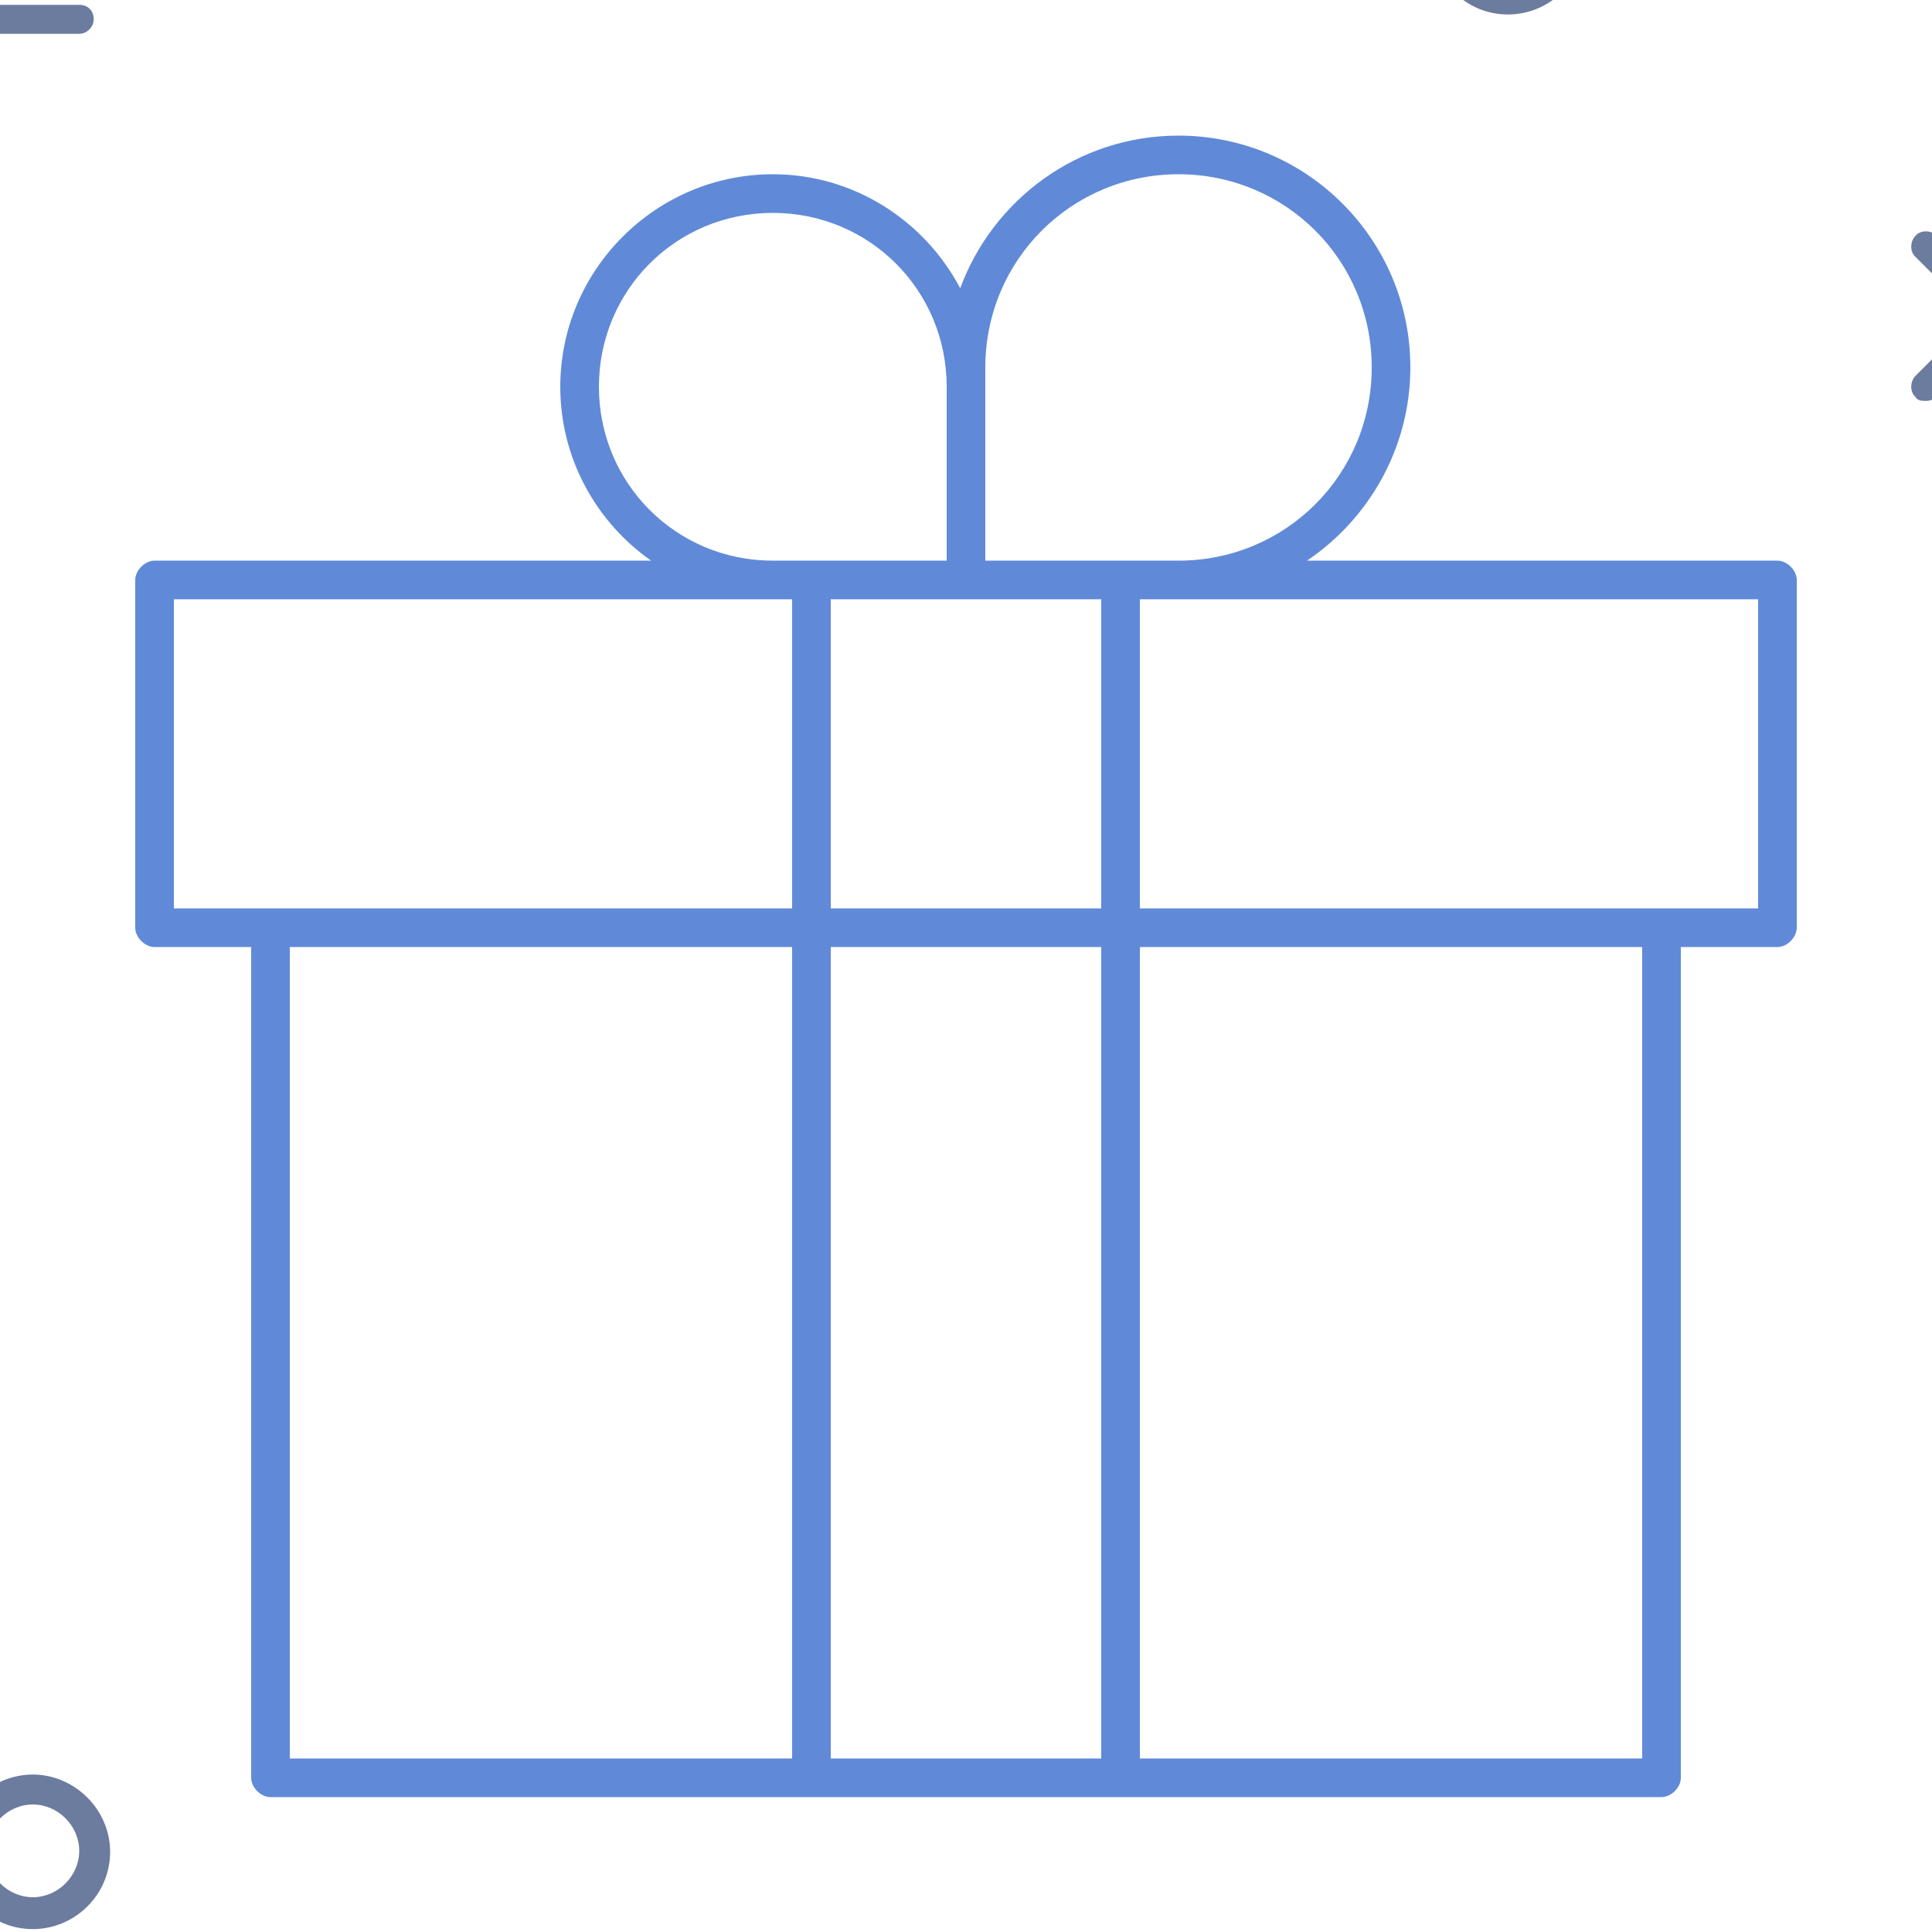 <?xml version="1.0" encoding="utf-8"?>
<!-- Generator: Adobe Illustrator 21.1.0, SVG Export Plug-In . SVG Version: 6.00 Build 0)  -->
<svg version="1.1" xmlns="http://www.w3.org/2000/svg"
	 viewBox="0 0 200 200">
<style type="text/css">
	.st0{fill:#608AD8;}
	.st1{fill:#6C7C9F;}
</style>
<g transform="translate(0,-952.362)">
	<path class="st0" d="M122,966.4c-10.4,0-19.2,6.6-22.6,15.8c-3.7-7-11-11.8-19.4-11.8c-12.1,0-22,9.9-22,22c0,7.4,3.7,14,9.4,18H16
		c-1,0-2,1-2,2v36c0,1,1,2,2,2h10v86c0,1,1,2,2,2h144c1,0,2-1,2-2v-86h10c1,0,2-1,2-2v-36c0-1-1-2-2-2h-48.7
		c6.4-4.3,10.7-11.7,10.7-20C146,977.1,135.2,966.4,122,966.4L122,966.4z M122,970.4c11.1,0,20,8.9,20,20s-8.9,20-20,20h-20
		c0-6.7,0-13.3,0-20C102,979.3,110.9,970.4,122,970.4z M80,974.4c10,0,18,8,18,18v18H80c-10,0-18-8-18-18S70,974.4,80,974.4z
		 M18,1014.4h64v32H18V1014.4z M86,1014.4c9.3,0,18.7,0,28,0v32H86L86,1014.4L86,1014.4z M118,1014.4c21.3,0,42.7,0,64,0v32h-64
		L118,1014.4z M30,1050.4h52v84H30V1050.4z M86,1050.4h28v84H86V1050.4z M118,1050.4h52v84h-52V1050.4z"/>
</g>
<path class="st1" d="M-18.4,32.9c0-0.9-0.6-1.5-1.5-1.5s-1.5,0.6-1.5,1.5v20.8c0,0.9,0.6,1.5,1.5,1.5s1.5-0.6,1.5-1.5V32.9z"/>
<path class="st1" d="M-20,61.7c-0.9,0-1.5,0.6-1.5,1.5v7.4c0,0.9,0.6,1.5,1.5,1.5s1.5-0.6,1.5-1.5v-7.4
	C-18.4,62.5-19.1,61.7-20,61.7z"/>
<path class="st1" d="M213.7,142.3c0-0.9-0.6-1.5-1.5-1.5c-0.9,0-1.5,0.6-1.5,1.5v20.8c0,0.9,0.6,1.5,1.5,1.5s1.5-0.6,1.5-1.5V142.3z
	"/>
<path class="st1" d="M212.2,171.1c-0.9,0-1.5,0.6-1.5,1.5v7.4c0,0.9,0.6,1.5,1.5,1.5s1.5-0.6,1.5-1.5v-7.4
	C213.7,172,213,171.1,212.2,171.1z"/>
<path class="st1" d="M156.1,1.5c4.3,0,8-3.5,8-8c0-4.3-3.5-8-8-8c-4.3,0-8,3.5-8,8C148.3-1.9,151.8,1.5,156.1,1.5z M156.1-11.2
	c2.6,0,4.8,2.2,4.8,4.8s-2.2,4.8-4.8,4.8s-4.8-2.2-4.8-4.8S153.5-11.2,156.1-11.2z"/>
<path class="st1" d="M3.4,183.7c-4.3,0-8,3.5-8,8c0,4.3,3.5,8,8,8c4.3,0,8-3.5,8-8C11.4,187.3,7.7,183.7,3.4,183.7z M3.4,196.4
	c-2.6,0-4.8-2.2-4.8-4.8s2.2-4.8,4.8-4.8s4.8,2.2,4.8,4.8S6,196.4,3.4,196.4z"/>
<path class="st1" d="M-19.3,2c0,0.9,0.6,1.5,1.5,1.5h26C9,3.5,9.7,2.8,9.7,2c0-0.9-0.6-1.5-1.5-1.5h-25.7C-18.7,0.2-19.3,1.1-19.3,2
	z"/>
<path class="st1" d="M-34.5,3.5h8.2c0.9,0,1.5-0.6,1.5-1.5c0-0.9-0.6-1.5-1.5-1.5h-8.2C-35.3,0.4-36,1.1-36,2
	C-36.2,2.8-35.3,3.5-34.5,3.5z"/>
<path class="st1" d="M-34.5-5.4h18c0.9,0,1.5-0.6,1.5-1.5s-0.6-1.5-1.5-1.5h-18c-0.9,0-1.5,0.6-1.5,1.5C-36.2-6.1-35.3-5.4-34.5-5.4
	z"/>
<path class="st1" d="M-8.7-5.4h5.8c0.9,0,1.5-0.6,1.5-1.5S-2-8.4-2.9-8.4h-5.8c-0.9,0-1.5,0.6-1.5,1.5C-10.4-6.1-9.6-5.4-8.7-5.4z"
	/>
<path class="st1" d="M208.9,206.8c0-0.9-0.6-1.5-1.5-1.5h-26c-0.9,0-1.5,0.6-1.5,1.5c0,0.9,0.6,1.5,1.5,1.5h26
	C208.3,208.5,208.9,207.7,208.9,206.8z"/>
<path class="st1" d="M214.3,206.8c0,0.9,0.6,1.5,1.5,1.5h8.4c0.9,0,1.5-0.6,1.5-1.5c0-0.9-0.6-1.5-1.5-1.5h-8.4
	C215,205.3,214.3,205.9,214.3,206.8z"/>
<path class="st1" d="M224.3,214.2h-18c-0.9,0-1.5,0.6-1.5,1.5c0,0.9,0.6,1.5,1.5,1.5h18c0.9,0,1.5-0.6,1.5-1.5
	C225.8,214.8,225.1,214.2,224.3,214.2z"/>
<path class="st1" d="M198.3,214.2h-5.8c-0.9,0-1.5,0.6-1.5,1.5c0,0.9,0.6,1.5,1.5,1.5h5.8c0.9,0,1.5-0.6,1.5-1.5
	C200,214.8,199.2,214.2,198.3,214.2z"/>
<path class="st1" d="M201.8,30.1c0.2,0.2,0.6,0.4,1.1,0.4c0.4,0,0.9-0.2,1.1-0.4c0.6-0.6,0.6-1.7,0-2.2l-3.5-3.5
	c-0.6-0.6-1.7-0.6-2.2,0c-0.6,0.6-0.6,1.7,0,2.2L201.8,30.1z"/>
<path class="st1" d="M212.8,41.1c0.2,0.2,0.6,0.4,1.1,0.4c0.4,0,0.9-0.2,1.1-0.4c0.6-0.6,0.6-1.7,0-2.2l-3.5-3.5
	c-0.6-0.6-1.7-0.6-2.2,0c-0.6,0.6-0.6,1.7,0,2.2L212.8,41.1z"/>
<path class="st1" d="M199.4,41.5c0.4,0,0.9-0.2,1.1-0.4l3.5-3.5c0.6-0.6,0.6-1.7,0-2.2c-0.6-0.6-1.7-0.6-2.2,0l-3.5,3.5
	c-0.6,0.6-0.6,1.7,0,2.2C198.5,41.5,199,41.5,199.4,41.5z"/>
<path class="st1" d="M210.4,30.5c0.4,0,0.9-0.2,1.1-0.4l3.5-3.5c0.6-0.6,0.6-1.7,0-2.2c-0.6-0.6-1.7-0.6-2.2,0l-3.5,3.5
	c-0.6,0.6-0.6,1.7,0,2.2C209.6,30.5,210,30.5,210.4,30.5z"/>
<path class="st1" d="M77.4,207.5c-0.6-0.6-1.7-0.6-2.2,0c-0.6,0.6-0.6,1.7,0,2.2l3.5,3.5c0.2,0.2,0.6,0.4,1.1,0.4s0.9-0.2,1.1-0.4
	c0.6-0.6,0.6-1.7,0-2.2L77.4,207.5z"/>
<path class="st1" d="M88.4,218.5c-0.6-0.6-1.7-0.6-2.2,0c-0.6,0.6-0.6,1.7,0,2.2l3.5,3.5c0.2,0.2,0.6,0.4,1.1,0.4s0.9-0.2,1.1-0.4
	c0.6-0.6,0.6-1.7,0-2.2L88.4,218.5z"/>
<path class="st1" d="M78.5,218.5L75,222c-0.6,0.6-0.6,1.7,0,2.2c0.2,0.2,0.6,0.4,1.1,0.4c0.4,0,0.9-0.2,1.1-0.4l3.5-3.5
	c0.6-0.6,0.6-1.7,0-2.2C80,218.1,79.1,217.8,78.5,218.5z"/>
<path class="st1" d="M89.5,207.5l-3.5,3.5c-0.6,0.6-0.6,1.7,0,2.2c0.2,0.2,0.6,0.4,1.1,0.4c0.4,0,0.9-0.2,1.1-0.4l3.5-3.5
	c0.6-0.6,0.6-1.7,0-2.2C91.2,206.8,90.2,206.8,89.5,207.5z"/>
<path class="st1" d="M-46.1,86.1c-0.6-0.6-1.7-0.6-2.2,0c-0.4,0.6-0.6,1.7,0,2.2l3.5,3.5c0.2,0.2,0.6,0.4,1.1,0.4
	c0.4,0,0.9-0.2,1.1-0.4c0.6-0.6,0.6-1.7,0-2.2L-46.1,86.1z"/>
<path class="st1" d="M-32.9,103.4c0.4,0,0.9-0.2,1.1-0.4c0.6-0.6,0.6-1.7,0-2.2l-3.5-3.5c-0.6-0.6-1.7-0.6-2.2,0
	c-0.6,0.6-0.6,1.7,0,2.2l3.5,3.5C-33.8,103.2-33.4,103.4-32.9,103.4z"/>
<path class="st1" d="M-45.1,97.1l-3.5,3.5c-0.6,0.6-0.6,1.7,0,2.2c0.2,0.2,0.6,0.4,1.1,0.4s0.9-0.2,1.1-0.4l3.5-3.5
	c0.6-0.6,0.6-1.7,0-2.2C-43.5,96.7-44.4,96.7-45.1,97.1z"/>
<path class="st1" d="M-36.4,92.4c0.4,0,0.9-0.2,1.1-0.4l3.5-3.5c0.6-0.6,0.6-1.7,0-2.2c-0.6-0.6-1.7-0.6-2.2,0l-3.5,3.5
	c-0.6,0.6-0.6,1.7,0,2.2C-37,92.2-36.6,92.4-36.4,92.4z"/>
</svg>
